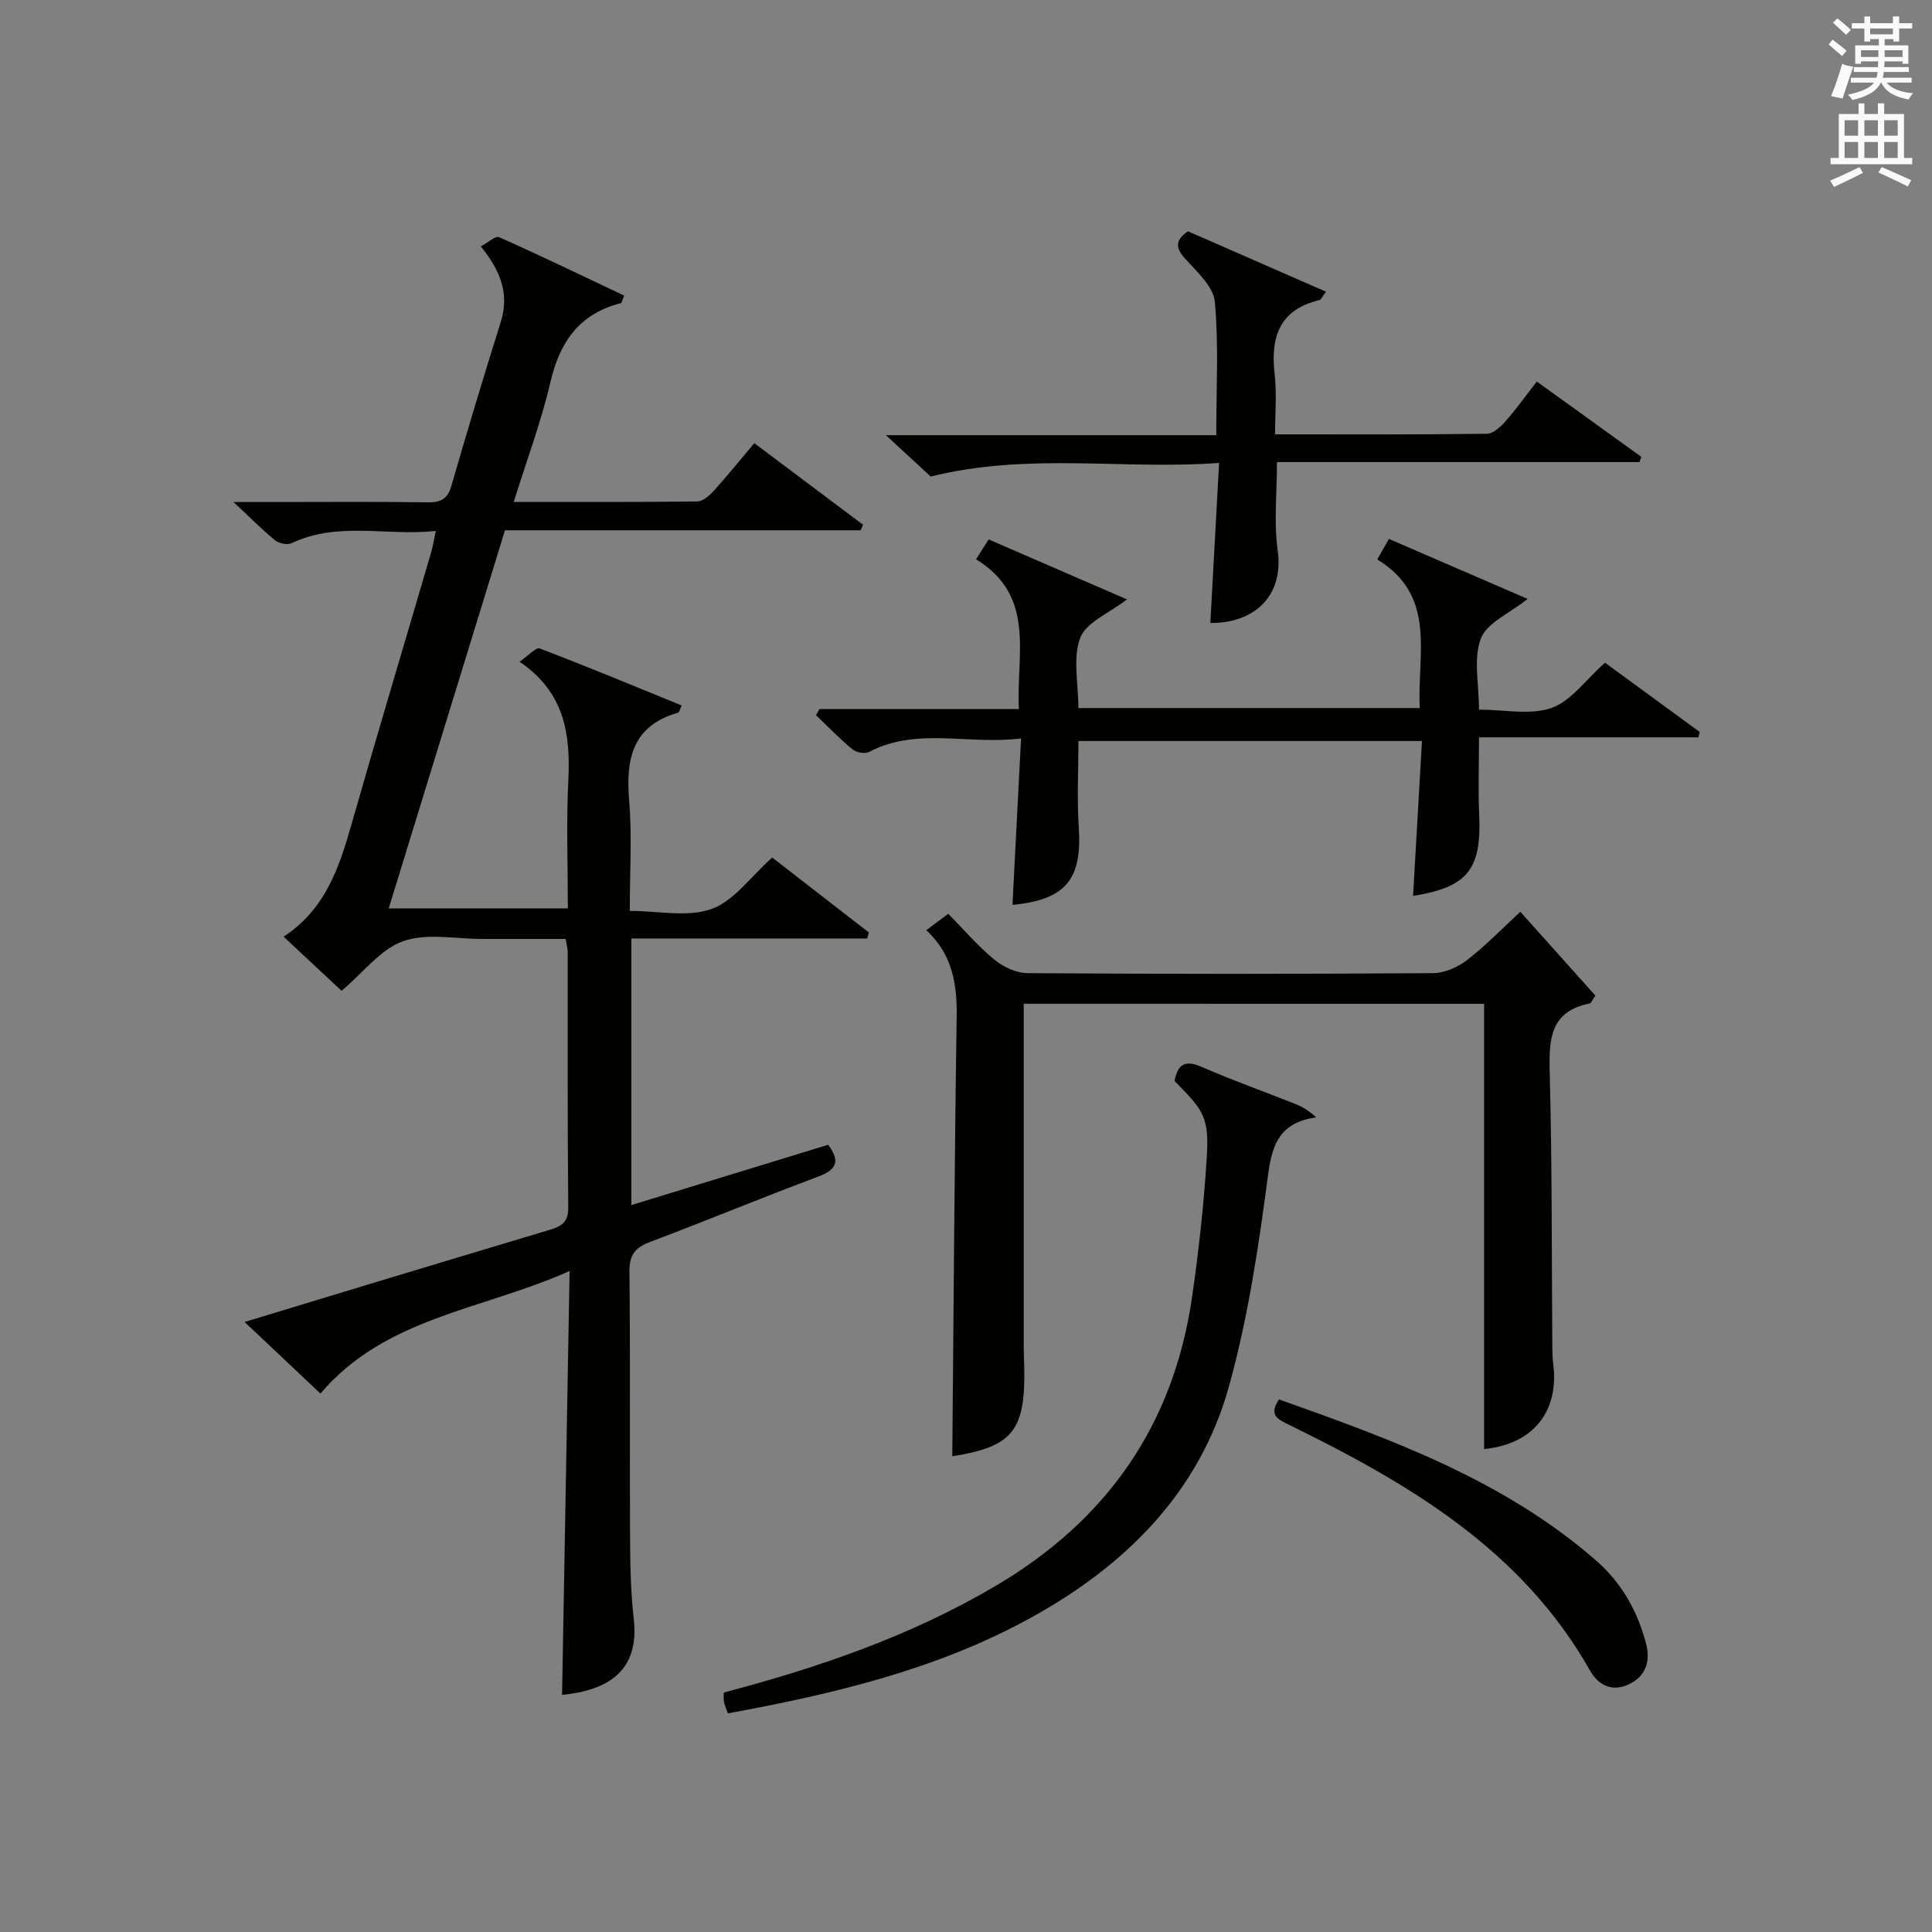 <?xml version="1.0" encoding="utf-8"?>
<!-- Generator: Adobe Illustrator 22.0.0, SVG Export Plug-In . SVG Version: 6.00 Build 0)  -->
<svg version="1.1" id="漢-ZDIC-典" xmlns="http://www.w3.org/2000/svg" xmlns:xlink="http://www.w3.org/1999/xlink" x="0px" y="0px"
	 viewBox="0 0 400 400" style="enable-background:new 0 0 400 400;" xml:space="preserve">
<rect x="0" y="0" width="400" height="400" fill="#808080" stroke="none"/>
<style type="text/css">
	.st1{fill:#010100;}
	.st2{fill:#fafafb;}
</style>
<g>
	
	<path class="st1" d="M179.53,194.3c-16.17,0-32.34,0-48.81,0c0,18.64,0,36.53,0,55.2c13.85-4.25,27.26-8.36,40.74-12.49
		c2.42,3.25,1.94,5.1-2.02,6.58c-11.66,4.35-23.17,9.14-34.82,13.53c-3.09,1.16-4.34,2.65-4.3,6.12
		c0.19,17.83,0.03,35.66,0.12,53.49c0.03,6.15,0.07,12.34,0.77,18.43c1.26,10.97-5.56,14.82-14.84,15.75
		c0.51-28.83,1.03-57.65,1.56-87.76c-18.28,8.14-38.15,9.57-51.59,25.37c-5.19-4.9-10.1-9.53-15.7-14.82
		c9.17-2.78,17.48-5.31,25.8-7.83c12.39-3.74,24.78-7.48,37.18-11.19c2.35-0.7,4.06-1.43,4.03-4.6
		c-0.17-17.66-0.09-35.33-0.11-52.99c0-0.64-0.2-1.28-0.43-2.69c-5.76,0-11.52-0.01-17.28,0c-5.5,0.01-11.46-1.27-16.36,0.46
		c-4.65,1.63-8.18,6.42-12.75,10.28c-2.95-2.76-7.25-6.78-12-11.21c8.6-5.63,11.47-14.21,14.01-23.12
		c5.38-18.83,11.01-37.58,16.51-56.37c0.37-1.25,0.56-2.54,0.99-4.51c-10.26,1.09-20.3-2.03-29.88,2.54
		c-0.87,0.41-2.6,0.04-3.4-0.61c-2.68-2.18-5.11-4.66-8.61-7.92c3.46,0,5.84,0,8.23,0c10.67,0,21.33-0.09,32,0.06
		c2.77,0.04,4.11-0.71,4.91-3.49c3.26-11.33,6.67-22.61,10.2-33.86c1.85-5.9-0.13-10.71-4.13-15.63c1.45-0.77,3.02-2.25,3.79-1.91
		c8.72,3.88,17.31,8.03,25.89,12.09c-0.43,1.01-0.5,1.51-0.68,1.56c-8.53,2.17-12.63,7.93-14.58,16.3
		c-1.9,8.19-4.88,16.12-7.61,24.86c13.14,0,25.58,0.06,38.01-0.1c1.19-0.02,2.57-1.27,3.49-2.29c2.78-3.07,5.38-6.3,8.31-9.78
		c7.63,5.73,15.07,11.31,22.51,16.89c-0.16,0.38-0.33,0.77-0.49,1.15c-24.39,0-48.78,0-73.64,0c-8.03,26.1-15.96,51.89-24.07,78.28
		c12.42,0,24.4,0,37.09,0c0-8.81-0.34-17.6,0.09-26.35c0.48-9.6-0.67-18.32-10.09-24.72c1.85-1.27,3.41-3.04,4.17-2.75
		c9.85,3.76,19.6,7.81,29.4,11.81c-0.44,0.93-0.52,1.42-0.72,1.48c-9.49,2.7-10.89,9.58-10.16,18.23
		c0.61,7.26,0.13,14.62,0.13,22.82c5.92,0,12,1.38,16.94-0.4c4.65-1.68,8.1-6.69,12.55-10.65c6.37,4.94,13.19,10.23,20.01,15.52
		C179.78,193.47,179.66,193.89,179.53,194.3z"/>
	<path class="st1" d="M211.95,207.82c0,23.88,0,47.35,0,70.82c0,1.5,0.08,3,0.11,4.5c0.28,13.14-2.5,16.41-14.9,18.36
		c0.28-30.29,0.45-60.72,0.91-91.13c0.1-6.8-0.97-12.87-6.3-17.79c1.62-1.2,2.93-2.18,4.56-3.39c3.2,3.25,6.1,6.66,9.5,9.46
		c1.86,1.53,4.57,2.81,6.91,2.83c28,0.19,56,0.19,83.99,0c2.37-0.02,5.1-1.24,7.02-2.72c3.8-2.93,7.17-6.43,11.02-9.99
		c5.26,5.87,10.42,11.64,15.54,17.36c-0.63,0.88-0.85,1.56-1.2,1.63c-8.1,1.62-8.44,7.27-8.26,14.12c0.5,18.98,0.4,37.98,0.54,56.98
		c0.01,1.16,0.03,2.33,0.18,3.48c1.3,9.97-4.25,16.7-14.3,17.67c0-30.57,0-61.17,0-92.18C275.69,207.82,243.65,207.82,211.95,207.82
		z"/>
	<path class="st1" d="M169.65,146.81c13.61,0,27.21,0,41.3,0c-0.6-11.29,3.65-23.34-8.87-31.02c0.99-1.56,1.75-2.75,2.61-4.11
		c9.64,4.18,19.02,8.25,28.64,12.42c-3.67,2.84-8.43,4.72-9.67,7.94c-1.6,4.18-0.39,9.44-0.39,14.56c23.45,0,46.83,0,70.68,0
		c-0.6-11.11,3.66-23.17-8.81-30.78c0.86-1.5,1.5-2.61,2.43-4.24c9.57,4.14,19.05,8.24,28.71,12.42c-3.76,3.01-8.46,4.96-9.69,8.22
		c-1.58,4.18-0.38,9.41-0.38,14.7c5.24,0,10.61,1.19,15.02-0.35c4.04-1.42,7.04-5.79,11.07-9.36c6.1,4.46,12.85,9.4,19.6,14.33
		c-0.09,0.37-0.18,0.75-0.26,1.12c-14.97,0-29.95,0-45.43,0c0,5.8-0.19,10.9,0.04,15.98c0.52,11.37-2.39,15.04-13.69,16.85
		c0.6-10.55,1.21-21.12,1.84-32.07c-24.06,0-47.44,0-71.12,0c0,6.04-0.32,12,0.07,17.92c0.7,10.75-2.71,14.94-13.73,16.01
		c0.58-11.2,1.16-22.4,1.78-34.47c-10.99,1.4-21.51-2.42-31.5,2.81c-0.84,0.44-2.62,0.1-3.41-0.55c-2.65-2.19-5.05-4.68-7.54-7.06
		C169.17,147.66,169.41,147.23,169.65,146.81z"/>
	<path class="st1" d="M245.94,47.88c9.37,4.1,18.84,8.24,28.6,12.52c-0.8,1.04-1.02,1.65-1.37,1.73c-8.4,2-10.15,7.78-9.26,15.47
		c0.45,3.9,0.08,7.9,0.08,12.33c14.97,0,29.42,0.07,43.86-0.12c1.31-0.02,2.84-1.45,3.85-2.59c2.19-2.47,4.11-5.18,6.48-8.23
		c7.34,5.29,14.48,10.44,21.63,15.59c-0.12,0.36-0.24,0.73-0.37,1.09c-24.86,0-49.73,0-75.06,0c0,6.45-0.66,12.44,0.15,18.23
		c1.38,9.94-5.33,15.17-13.94,15.08c0.58-10.7,1.17-21.4,1.81-33.14c-19.83,1.49-39.2-2.24-59.71,2.82
		c-2.07-1.91-5.26-4.86-9.27-8.56c23.35,0,45.57,0,68.39,0c0-9.48,0.53-18.61-0.29-27.61c-0.29-3.14-3.66-6.2-6.1-8.87
		C243.35,51.35,243.23,49.79,245.94,47.88z"/>
	<path class="st1" d="M243.17,223.81c0.72-3.69,2.36-4.35,5.67-2.9c6.39,2.79,12.98,5.12,19.46,7.7c1.41,0.56,2.71,1.39,4.2,2.72
		c-7.21,1.05-9.06,5.12-9.93,11.69c-1.94,14.77-4.14,29.65-8.11,43.97c-6.12,22.04-21.49,37.19-41.08,47.97
		c-19.42,10.69-40.74,15.75-62.66,19.77c-0.34-0.93-0.68-1.62-0.83-2.36c-0.13-0.61-0.03-1.27-0.03-1.95
		c19.79-5.22,38.82-11.75,56.45-22.18c22.98-13.61,36.66-33.28,40.49-59.66c1.38-9.51,2.43-19.1,3.03-28.7
		C250.36,231.48,249.4,230.04,243.17,223.81z"/>
	<path class="st1" d="M264.8,289.73c23.28,8.28,46.51,16.67,65.63,33.34c5.35,4.66,8.61,10.51,10.37,17.22c0.92,3.5,0.07,6.69-3.53,8.41
		c-3.54,1.69-6.37,0.18-8.07-2.82c-14.17-25.06-37.57-38.76-62.28-50.87C264.64,293.88,262.56,293.07,264.8,289.73z"/>
	<path class="st2" d="M378.6,9.2l0.8-1c0.9,0.7,1.9,1.4,2.9,2.3l-0.9,1.1C380.3,10.7,379.4,9.9,378.6,9.2z M379.1,19.9
		c0.9-2.1,1.6-4.3,2.3-6.7c0.4,0.2,0.8,0.4,2.3,0.6c-0.7,2.1-1.5,4.3-2.2,6.6L379.1,19.9z M379.5,4.7l0.9-0.9c1,0.8,2,1.6,2.8,2.4
		l-1,1C381.2,6.3,380.3,5.4,379.5,4.7z M392,3.4h1.2v1.4h2.7v1.1h-2.7v2.7H392V8.1h-1.8v1.3h4.9v3.8h-1.2v-0.5h-3.7
		c0,0.4-0.1,0.9-0.1,1.2h5.1v1H390c0,0.5-0.1,0.9-0.2,1.2h6v1h-5.2c1.1,1.3,2.9,2,5.5,2.2c-0.4,0.4-0.7,0.8-0.9,1.3
		c-2.9-0.5-4.8-1.6-5.7-3.5h-0.1c-0.8,1.7-2.7,2.9-5.9,3.6c-0.2-0.4-0.6-0.8-0.9-1.1c2.8-0.6,4.6-1.4,5.4-2.5h-4.8v-1h5.3
		c0.1-0.3,0.2-0.7,0.2-1.2h-4.9v-1h5c0-0.4,0-0.8,0.1-1.2h-3.6v0.5h-1.2V9.4h4.9V8.1h-1.8v0.5H386V5.9h-2.6V4.8h2.6V3.4h1.2v1.4h4.7
		V3.4z M385.3,11.8h3.6c0-0.4,0-0.9,0-1.4h-3.6V11.8z M387.2,7.1h4.7V5.9h-4.7V7.1z M393.9,10.4h-3.7c0,0.5,0,1,0,1.4h3.7V10.4z"/>
	<path class="st2" d="M384.7,21.4h1.3v2.2h2.8v-2.2h1.3v2.2h4.1v9.1h1.7V34h-16.9v-1.3h1.7v-9.1h4.1V21.4z M385,34.6l0.7,1.2
		c-1.8,0.9-3.8,1.9-6,2.9c-0.2-0.4-0.5-0.8-0.8-1.3C381.3,36.4,383.3,35.4,385,34.6z M381.9,28.1h2.8v-3.2h-2.8V28.1z M381.9,32.7
		h2.8v-3.3h-2.8V32.7z M386,28.1h2.8v-3.2H386V28.1z M386,32.7h2.8v-3.3H386V32.7z M389.6,34.6c2.1,0.9,4.1,1.8,6.1,2.7l-0.7,1.3
		c-2.2-1.1-4.2-2-6.1-2.9L389.6,34.6z M392.9,24.9h-2.8v3.2h2.8V24.9z M390.1,32.7h2.8v-3.3h-2.8V32.7z"/>
</g>
</svg>
